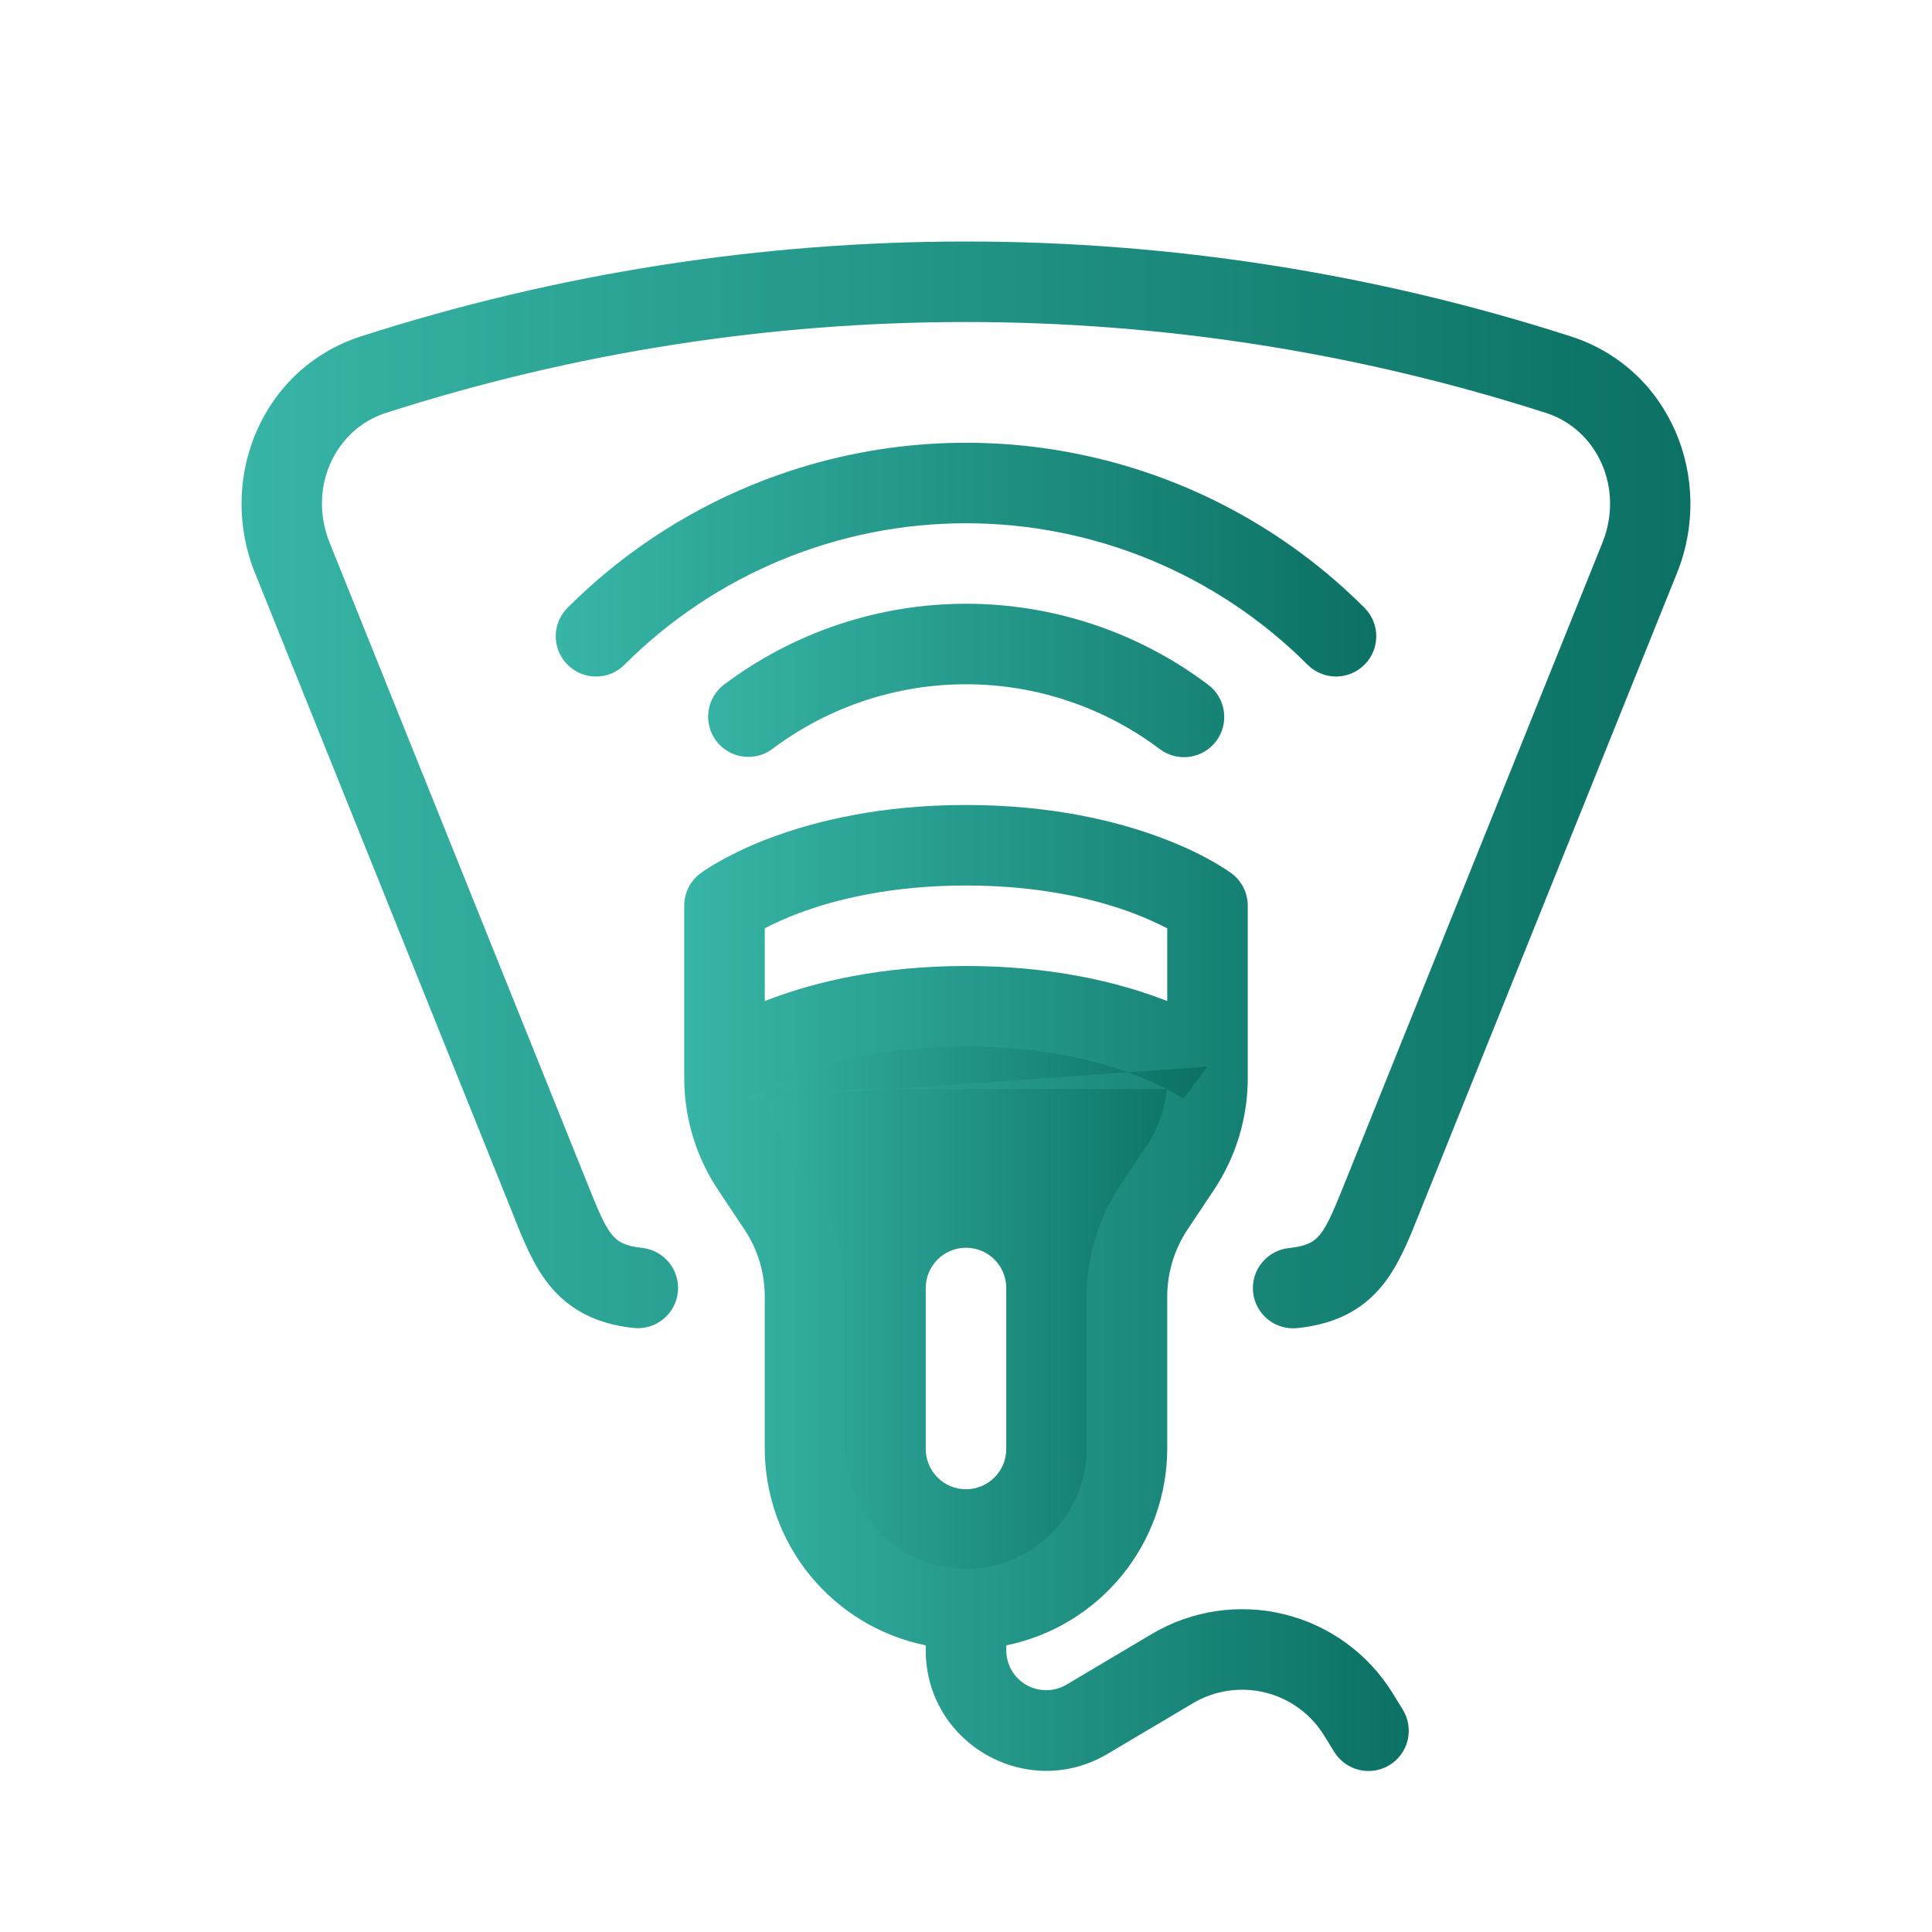 <svg width="56" height="56" viewBox="0 0 56 56" fill="none" xmlns="http://www.w3.org/2000/svg">
<path fill-rule="evenodd" clip-rule="evenodd" d="M10.474 9.746C21.872 6.084 34.13 6.085 45.527 9.749C48.424 10.681 49.703 13.888 48.611 16.603L41.189 35.048L41.108 35.251C40.843 35.916 40.546 36.658 40.095 37.226C39.508 37.966 38.714 38.376 37.631 38.493C37.477 38.513 37.321 38.502 37.171 38.46C37.021 38.419 36.882 38.348 36.76 38.252C36.638 38.156 36.536 38.037 36.461 37.901C36.386 37.765 36.339 37.616 36.322 37.461C36.305 37.307 36.32 37.151 36.364 37.002C36.408 36.853 36.482 36.715 36.581 36.595C36.679 36.475 36.8 36.376 36.938 36.304C37.075 36.231 37.225 36.187 37.38 36.174C37.937 36.113 38.124 35.956 38.268 35.775C38.496 35.486 38.667 35.063 39.004 34.227L46.447 15.731C47.08 14.156 46.304 12.45 44.813 11.97C33.88 8.456 22.121 8.455 11.188 11.968C9.697 12.447 8.92 14.154 9.554 15.729L16.997 34.235C17.331 35.065 17.5 35.485 17.727 35.773C17.871 35.954 18.058 36.112 18.614 36.171C18.922 36.205 19.204 36.359 19.398 36.601C19.591 36.842 19.681 37.15 19.648 37.458C19.614 37.766 19.46 38.048 19.218 38.242C18.977 38.435 18.669 38.525 18.361 38.492C17.279 38.374 16.486 37.962 15.899 37.222C15.45 36.656 15.155 35.916 14.89 35.251L14.809 35.045L7.388 16.601C6.296 13.884 7.577 10.677 10.474 9.746Z" fill="url(#paint0_linear_156_108)"/>
<path fill-rule="evenodd" clip-rule="evenodd" d="M21 30.917L21.583 33.25L23.333 36.75V43.167L27.417 46.667L32.667 43.75V36.75L35 33.25V30.917L28 29.167L21 30.917ZM29.167 37.333C29.167 37.024 29.044 36.727 28.825 36.508C28.606 36.289 28.309 36.167 28 36.167C27.691 36.167 27.394 36.289 27.175 36.508C26.956 36.727 26.833 37.024 26.833 37.333V42C26.833 42.309 26.956 42.606 27.175 42.825C27.394 43.044 27.691 43.167 28 43.167C28.309 43.167 28.606 43.044 28.825 42.825C29.044 42.606 29.167 42.309 29.167 42V37.333Z" fill="url(#paint1_linear_156_108)"/>
<path fill-rule="evenodd" clip-rule="evenodd" d="M22.167 26.908V29.016C22.224 28.993 22.281 28.971 22.34 28.95C23.628 28.465 25.517 28 27.999 28C30.483 28 32.371 28.467 33.66 28.95L33.833 29.016V26.908C33.511 26.742 33.18 26.595 32.84 26.467C31.795 26.076 30.184 25.667 27.999 25.667C25.816 25.667 24.205 26.075 23.16 26.467C22.737 26.626 22.407 26.782 22.167 26.908ZM35.7 25.317C35.845 25.425 35.962 25.566 36.044 25.728C36.124 25.89 36.167 26.069 36.167 26.25V31.254C36.166 32.405 35.825 33.531 35.187 34.489L34.421 35.638C34.038 36.213 33.834 36.889 33.833 37.58V41.975C33.834 43.32 33.369 44.624 32.519 45.666C31.669 46.707 30.484 47.423 29.167 47.692V47.833C29.167 48.038 29.221 48.239 29.323 48.415C29.426 48.592 29.574 48.739 29.752 48.84C29.929 48.941 30.131 48.993 30.335 48.991C30.54 48.989 30.74 48.933 30.916 48.828L33.386 47.362C34.544 46.675 35.924 46.47 37.231 46.792C38.537 47.114 39.665 47.937 40.37 49.083L40.661 49.555C40.741 49.686 40.795 49.831 40.819 49.982C40.843 50.134 40.837 50.288 40.802 50.437C40.766 50.586 40.702 50.727 40.612 50.851C40.522 50.975 40.409 51.08 40.278 51.161C40.148 51.241 40.002 51.295 39.851 51.319C39.7 51.343 39.545 51.337 39.396 51.302C39.247 51.266 39.106 51.202 38.982 51.112C38.858 51.022 38.753 50.908 38.673 50.778L38.382 50.307C37.998 49.682 37.384 49.234 36.672 49.059C35.96 48.883 35.208 48.995 34.578 49.369L32.107 50.835C29.779 52.217 26.833 50.54 26.833 47.833V47.692C25.516 47.423 24.332 46.707 23.481 45.666C22.631 44.624 22.166 43.32 22.167 41.975V37.58C22.167 36.889 21.962 36.213 21.579 35.638L20.813 34.489C20.175 33.531 19.834 32.406 19.833 31.255V26.25C19.833 26.069 19.875 25.89 19.956 25.728C20.038 25.566 20.155 25.425 20.3 25.317L20.302 25.316L20.303 25.313L20.309 25.31L20.321 25.302C20.369 25.265 20.419 25.231 20.469 25.199C20.599 25.115 20.731 25.035 20.866 24.96C21.339 24.696 21.832 24.47 22.34 24.283C23.628 23.799 25.517 23.333 27.999 23.333C30.483 23.333 32.371 23.8 33.66 24.283C34.302 24.523 34.795 24.768 35.134 24.96C35.321 25.065 35.503 25.179 35.679 25.302L35.691 25.31L35.697 25.314L35.7 25.317ZM21.693 31.855L21.697 31.852H21.699M21.693 31.855L21.699 31.852L21.749 31.816C21.888 31.726 22.032 31.643 22.181 31.568C22.233 32.15 22.43 32.709 22.755 33.195L23.52 34.344C24.159 35.302 24.5 36.427 24.5 37.578V41.974C24.5 42.903 24.869 43.793 25.525 44.449C26.181 45.106 27.072 45.474 28 45.474C28.928 45.474 29.819 45.106 30.475 44.449C31.131 43.793 31.5 42.903 31.5 41.974V37.578C31.5 36.427 31.841 35.301 32.48 34.343L33.245 33.194C33.57 32.708 33.767 32.148 33.819 31.567C33.966 31.645 34.11 31.728 34.251 31.816L34.307 31.854H34.305L34.303 31.851H34.3C34.3 31.851 34.299 31.849 34.746 31.253L35 30.917M33.819 31.568C33.501 31.404 33.174 31.259 32.839 31.134C31.796 30.743 30.185 30.333 28 30.333C25.815 30.333 24.205 30.742 23.16 31.134C22.825 31.259 22.498 31.404 22.181 31.568M21.012 19.825C23.035 18.312 25.494 17.496 28.02 17.5C30.547 17.504 33.003 18.328 35.021 19.849C35.144 19.941 35.246 20.056 35.324 20.188C35.402 20.32 35.453 20.466 35.474 20.618C35.496 20.77 35.487 20.924 35.449 21.073C35.41 21.221 35.343 21.361 35.251 21.483C35.159 21.605 35.043 21.709 34.911 21.786C34.779 21.864 34.633 21.915 34.481 21.936C34.329 21.958 34.175 21.949 34.027 21.911C33.878 21.872 33.739 21.805 33.616 21.713C32.002 20.497 30.037 19.837 28.016 19.834C25.995 19.83 24.028 20.483 22.409 21.693C22.287 21.788 22.147 21.858 21.997 21.899C21.847 21.94 21.691 21.95 21.537 21.929C21.383 21.909 21.235 21.858 21.101 21.779C20.968 21.701 20.851 21.596 20.758 21.472C20.665 21.348 20.598 21.206 20.56 21.056C20.522 20.905 20.515 20.749 20.539 20.595C20.562 20.442 20.616 20.295 20.698 20.163C20.779 20.03 20.886 19.916 21.012 19.825Z" fill="url(#paint2_linear_156_108)"/>
<path fill-rule="evenodd" clip-rule="evenodd" d="M21.749 14.077C24.734 12.841 28.018 12.517 31.186 13.147C34.355 13.777 37.266 15.332 39.55 17.617C39.658 17.725 39.744 17.854 39.803 17.995C39.862 18.137 39.892 18.288 39.892 18.442C39.892 18.595 39.862 18.747 39.803 18.888C39.745 19.03 39.659 19.159 39.551 19.267C39.442 19.375 39.314 19.461 39.172 19.52C39.031 19.579 38.879 19.609 38.726 19.609C38.572 19.609 38.421 19.579 38.279 19.52C38.137 19.462 38.009 19.376 37.9 19.267C35.275 16.642 31.714 15.167 28.001 15.167C24.288 15.167 20.727 16.642 18.102 19.267C17.883 19.487 17.586 19.61 17.276 19.61C16.967 19.61 16.67 19.487 16.451 19.268C16.232 19.049 16.108 18.752 16.108 18.442C16.108 18.133 16.231 17.836 16.45 17.617C17.967 16.1 19.767 14.898 21.749 14.077Z" fill="url(#paint3_linear_156_108)"/>
<defs>
<linearGradient id="paint0_linear_156_108" x1="7.002" y1="22.752" x2="48.998" y2="22.752" gradientUnits="userSpaceOnUse">
<stop stop-color="#37B5A6"/>
<stop offset="1" stop-color="#0B7164"/>
</linearGradient>
<linearGradient id="paint1_linear_156_108" x1="21" y1="37.917" x2="35" y2="37.917" gradientUnits="userSpaceOnUse">
<stop stop-color="#37B5A6"/>
<stop offset="1" stop-color="#0B7164"/>
</linearGradient>
<linearGradient id="paint2_linear_156_108" x1="19.833" y1="34.417" x2="40.834" y2="34.417" gradientUnits="userSpaceOnUse">
<stop stop-color="#37B5A6"/>
<stop offset="1" stop-color="#0B7164"/>
</linearGradient>
<linearGradient id="paint3_linear_156_108" x1="16.108" y1="16.221" x2="39.892" y2="16.221" gradientUnits="userSpaceOnUse">
<stop stop-color="#37B5A6"/>
<stop offset="1" stop-color="#0B7164"/>
</linearGradient>
</defs>
</svg>

